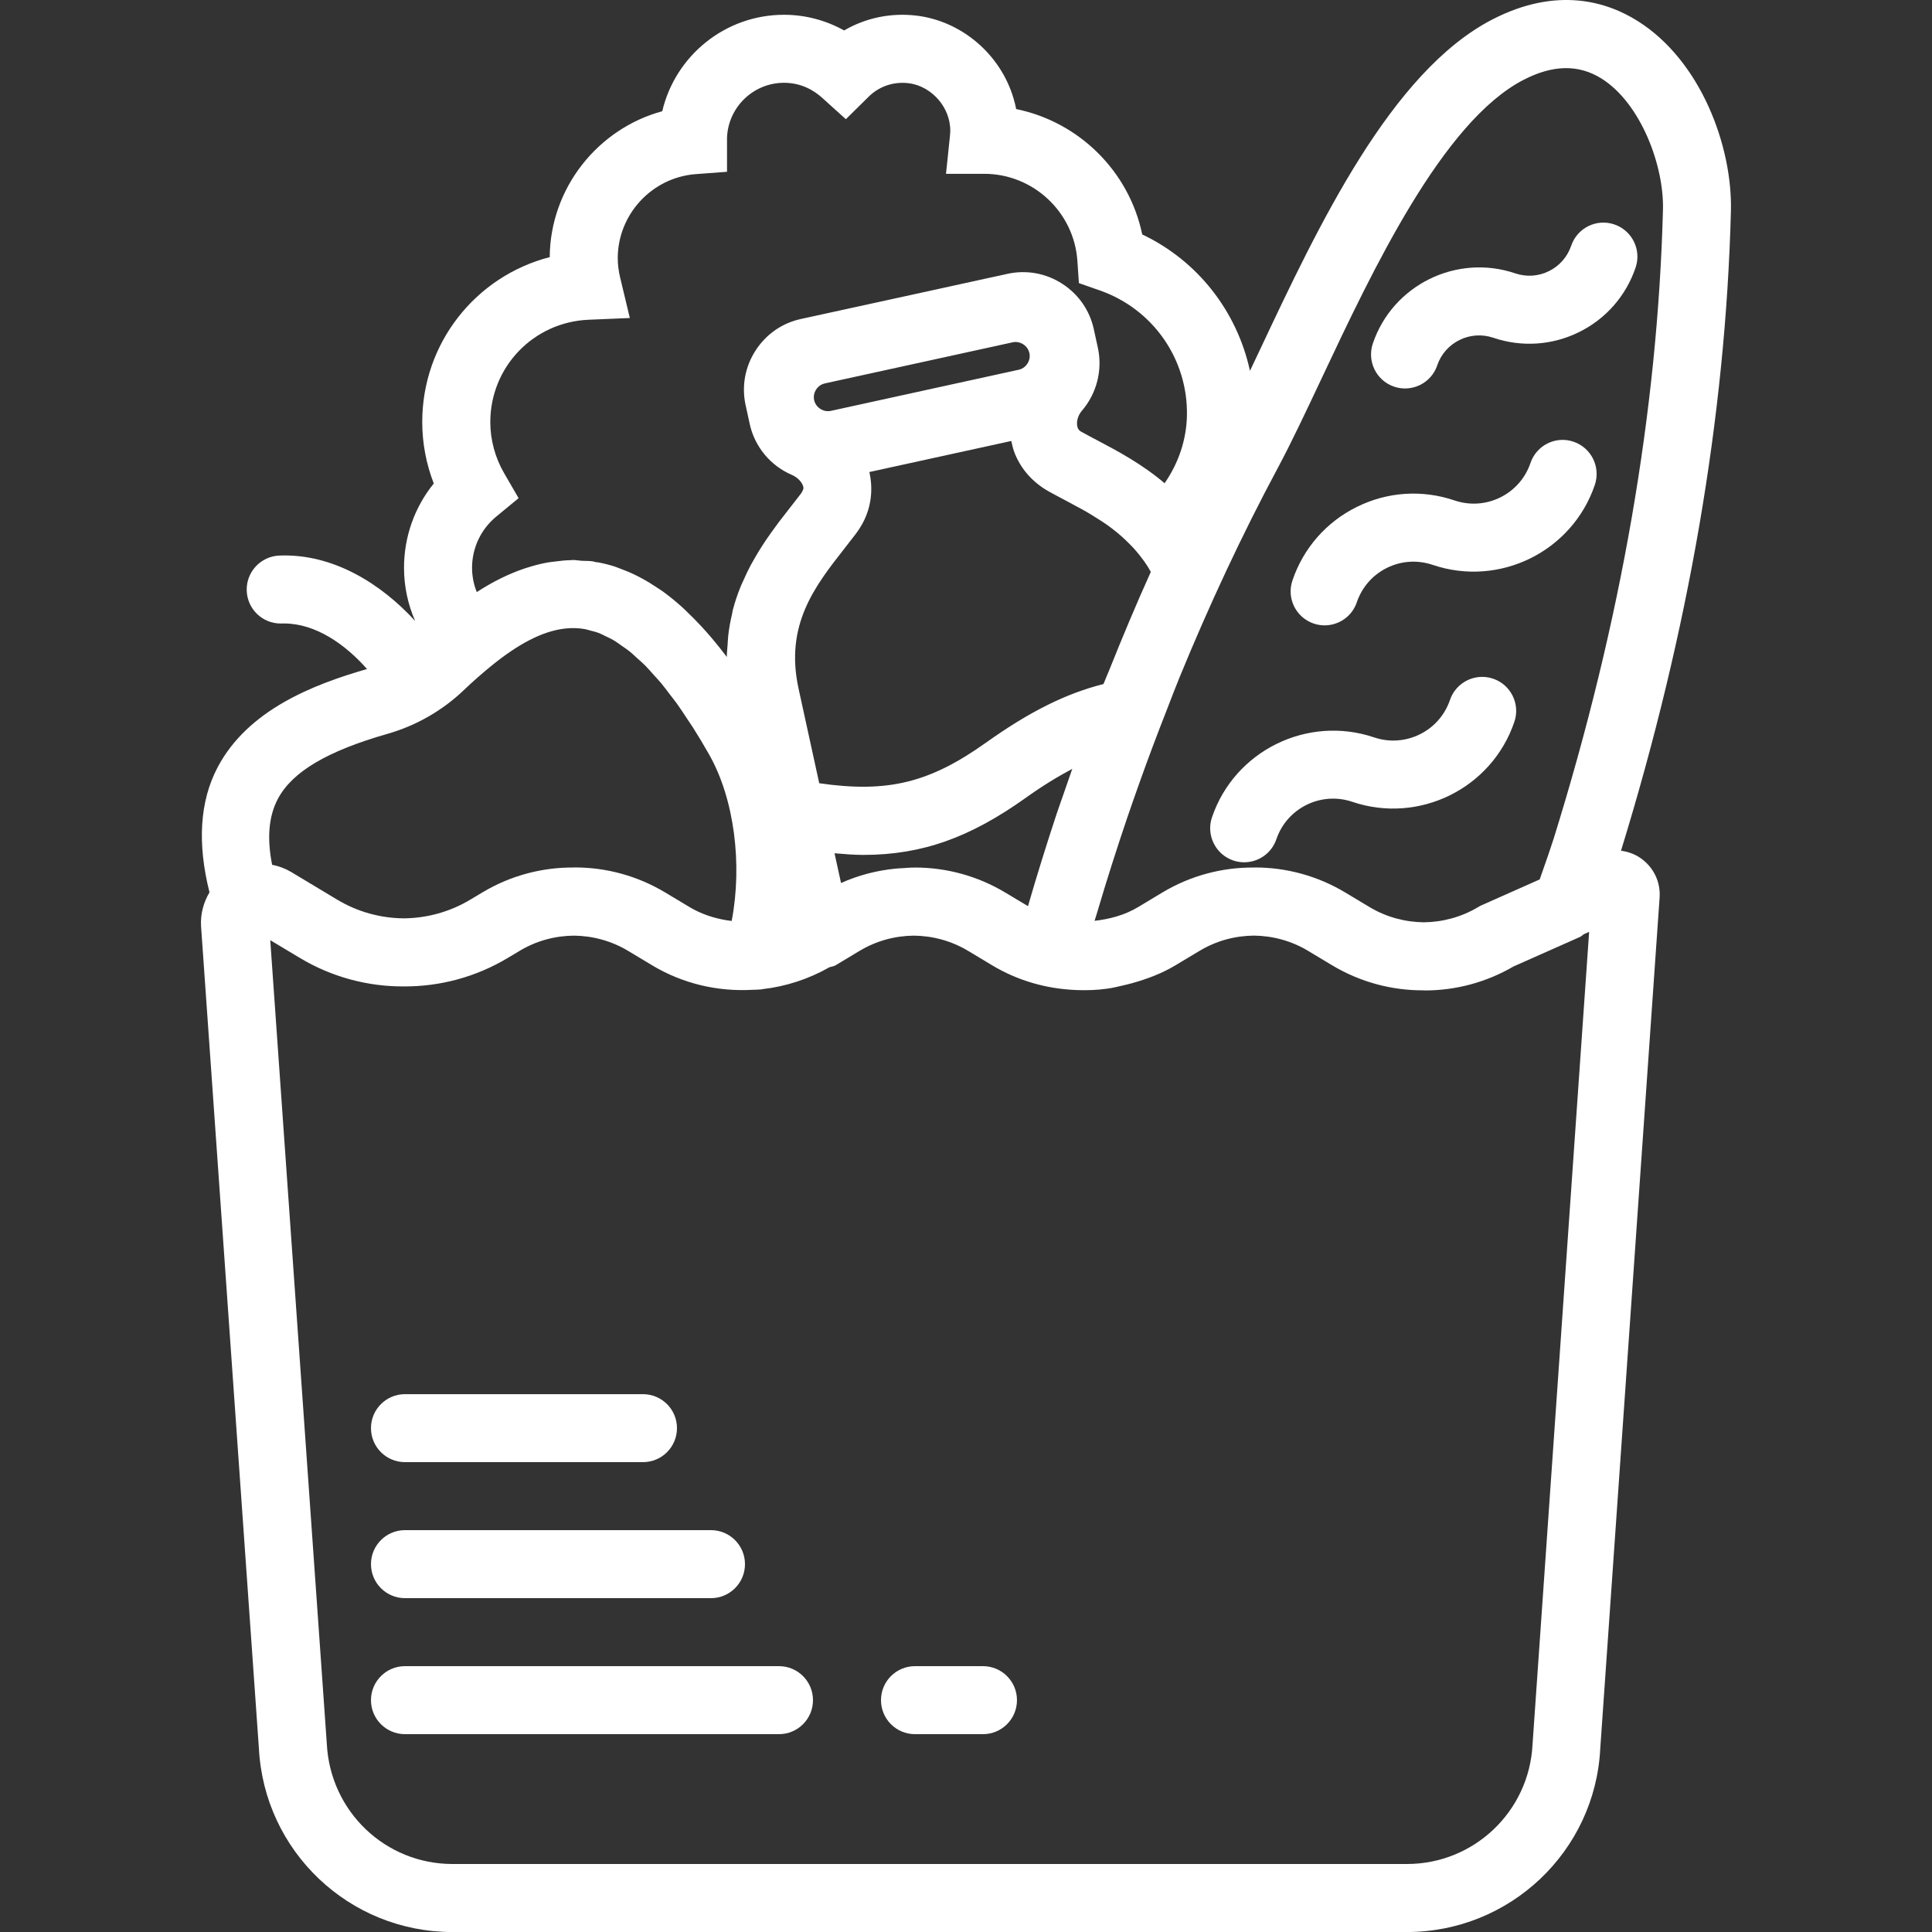 <svg width="60" height="60" viewBox="0 0 60 60" fill="none" xmlns="http://www.w3.org/2000/svg">
<rect x="0" y="0" width="60" height="60" fill="#333333" stroke="none"/>
<g clip-path="url(#clip0)">
<path d="M38.3 26.723C38.412 26.761 38.527 26.779 38.639 26.779C39.079 26.779 39.49 26.502 39.639 26.062C39.969 25.093 41.026 24.572 41.996 24.901C44.067 25.602 46.328 24.49 47.03 22.417C47.218 21.866 46.922 21.265 46.37 21.077C45.816 20.89 45.218 21.186 45.03 21.738C44.701 22.708 43.644 23.229 42.673 22.9C40.605 22.202 38.342 23.311 37.639 25.383C37.452 25.934 37.748 26.535 38.3 26.723Z" fill="white"/>
<path d="M40.798 19.365C40.91 19.403 41.025 19.421 41.137 19.421C41.578 19.421 41.988 19.145 42.137 18.704C42.297 18.235 42.629 17.854 43.075 17.635C43.52 17.415 44.024 17.384 44.494 17.543C46.566 18.244 48.825 17.132 49.529 15.058C49.716 14.507 49.42 13.906 48.869 13.718C48.316 13.528 47.717 13.827 47.53 14.379C47.2 15.351 46.145 15.871 45.173 15.542C44.168 15.201 43.092 15.271 42.141 15.741C41.191 16.209 40.479 17.021 40.138 18.026C39.949 18.578 40.246 19.177 40.798 19.365Z" fill="white"/>
<path d="M43.294 12.008C43.407 12.046 43.521 12.064 43.634 12.064C44.075 12.064 44.486 11.787 44.634 11.347C44.877 10.631 45.66 10.246 46.374 10.489C47.256 10.787 48.201 10.726 49.036 10.315C49.871 9.904 50.495 9.192 50.795 8.31C50.983 7.759 50.687 7.158 50.135 6.97C49.58 6.781 48.983 7.079 48.795 7.631C48.676 7.979 48.43 8.259 48.102 8.421C47.774 8.583 47.402 8.607 47.053 8.488C45.235 7.874 43.251 8.85 42.635 10.667C42.448 11.22 42.742 11.82 43.294 12.008Z" fill="white"/>
<path d="M50.943 26.645C50.76 26.519 50.553 26.448 50.342 26.42C52.44 19.602 53.591 12.922 53.755 6.56C53.807 4.56 52.829 1.888 50.858 0.652C49.912 0.057 48.362 -0.433 46.349 0.603C43.195 2.23 40.94 7.017 39.128 10.864C39.023 11.086 38.921 11.303 38.819 11.517C38.419 9.676 37.203 8.102 35.473 7.281C35.066 5.321 33.511 3.786 31.558 3.387C31.537 3.278 31.511 3.17 31.478 3.061C31.075 1.686 29.862 0.652 28.459 0.485C27.668 0.391 26.884 0.554 26.215 0.946C25.645 0.628 25.005 0.459 24.348 0.459C22.512 0.459 20.969 1.74 20.567 3.454C18.56 4.001 17.088 5.844 17.072 7.985C14.782 8.576 13.113 10.646 13.113 13.107C13.113 13.76 13.236 14.406 13.471 15.015C12.877 15.749 12.547 16.668 12.547 17.632C12.547 18.21 12.667 18.768 12.892 19.283C11.837 18.132 10.352 17.191 8.685 17.253C8.102 17.272 7.644 17.758 7.662 18.341C7.68 18.913 8.148 19.364 8.717 19.364C8.752 19.366 8.785 19.362 8.819 19.362C9.808 19.362 10.728 20.017 11.398 20.777C9.723 21.26 7.704 22.045 6.762 23.822C6.195 24.893 6.128 26.208 6.506 27.713C6.324 28.019 6.224 28.373 6.243 28.752L8.04 54.291C8.203 57.493 10.843 60.001 14.049 60.001H43.689C46.895 60.001 49.535 57.493 49.697 54.31L51.54 27.883C51.54 27.876 51.541 27.87 51.541 27.863C51.571 27.377 51.346 26.922 50.943 26.645ZM39.681 14.537C40.099 13.757 40.555 12.789 41.038 11.764C42.625 8.394 44.8 3.778 47.316 2.479C48.235 2.006 49.026 1.997 49.736 2.439C50.959 3.208 51.679 5.148 51.645 6.506C51.483 12.748 50.343 19.318 48.254 26.034C48.185 26.254 48.033 26.7 47.817 27.311L46.018 28.111C45.978 28.128 45.941 28.148 45.904 28.171C45.384 28.482 44.801 28.636 44.218 28.643C43.636 28.636 43.054 28.482 42.534 28.171L41.781 27.719C40.916 27.199 39.945 26.94 38.975 26.94C38.963 26.94 38.952 26.942 38.939 26.942C37.957 26.935 36.973 27.192 36.096 27.719L35.344 28.171C34.925 28.422 34.462 28.544 33.993 28.597C34.019 28.506 34.05 28.416 34.077 28.325C34.367 27.342 34.677 26.372 35.002 25.411C35.126 25.045 35.255 24.682 35.383 24.32C35.655 23.556 35.939 22.802 36.233 22.054C36.363 21.719 36.491 21.381 36.626 21.05C37.547 18.804 38.563 16.625 39.681 14.537ZM26.22 17.041C26.344 16.883 26.464 16.729 26.578 16.579C26.578 16.577 26.579 16.576 26.58 16.575C26.664 16.464 26.737 16.349 26.798 16.234C27.058 15.745 27.119 15.196 26.999 14.659L31.406 13.695C31.436 13.83 31.467 13.964 31.518 14.089C31.715 14.573 32.068 14.975 32.559 15.256C32.719 15.345 32.887 15.433 33.06 15.525C33.203 15.6 33.346 15.678 33.489 15.756C33.558 15.793 33.628 15.83 33.696 15.868C33.822 15.939 33.943 16.017 34.066 16.094C34.17 16.159 34.274 16.225 34.375 16.296C34.492 16.377 34.604 16.467 34.716 16.558C34.814 16.638 34.908 16.726 35.001 16.816C35.102 16.914 35.201 17.014 35.293 17.124C35.455 17.318 35.612 17.52 35.739 17.762C35.292 18.75 34.87 19.758 34.463 20.775C34.399 20.933 34.332 21.086 34.27 21.243C33.112 21.537 31.994 22.085 30.613 23.069C28.873 24.305 27.577 24.633 25.442 24.324L24.801 21.39C24.366 19.406 25.309 18.204 26.22 17.041ZM31.457 10.629C31.484 10.624 31.512 10.62 31.539 10.62C31.738 10.62 31.925 10.763 31.969 10.964C32.002 11.116 31.945 11.235 31.907 11.293C31.87 11.35 31.787 11.45 31.636 11.483L25.803 12.76C25.571 12.81 25.334 12.656 25.284 12.426C25.233 12.195 25.386 11.957 25.617 11.907L28.716 11.229L31.457 10.629ZM28.044 26.961C27.964 26.966 27.882 26.968 27.802 26.977C27.227 27.035 26.659 27.18 26.119 27.423L25.917 26.499C26.221 26.525 26.524 26.55 26.808 26.55C28.65 26.55 30.133 26.002 31.837 24.79C32.373 24.407 32.848 24.118 33.3 23.878C33.203 24.154 33.107 24.429 33.013 24.705C32.945 24.904 32.873 25.099 32.807 25.299C32.497 26.238 32.201 27.186 31.925 28.141L31.223 27.721C30.357 27.201 29.387 26.942 28.417 26.942C28.404 26.942 28.39 26.944 28.378 26.944C28.266 26.942 28.155 26.954 28.044 26.961ZM15.414 16.041L16.106 15.471L15.657 14.697C15.376 14.212 15.227 13.662 15.227 13.107C15.227 11.397 16.567 10.002 18.278 9.93L19.56 9.876L19.261 8.628C19.21 8.419 19.185 8.213 19.185 8.018C19.185 6.658 20.247 5.512 21.603 5.408L22.578 5.335V4.284C22.609 3.335 23.392 2.571 24.349 2.571C24.901 2.571 25.295 2.823 25.529 3.034L26.269 3.702L26.979 3.001C27.304 2.68 27.75 2.53 28.211 2.583C28.777 2.649 29.288 3.091 29.453 3.658C29.509 3.848 29.524 4.032 29.502 4.218L29.379 5.398H30.567C32.085 5.398 33.354 6.584 33.459 8.098L33.506 8.792L34.162 9.022C35.812 9.602 36.898 11.163 36.861 12.911C36.845 13.657 36.604 14.376 36.168 15.007C35.462 14.407 34.7 14.002 34.06 13.666C33.895 13.578 33.734 13.494 33.573 13.404C33.527 13.379 33.472 13.334 33.453 13.223C33.428 13.071 33.485 12.889 33.6 12.755C34.06 12.22 34.245 11.492 34.096 10.804L33.969 10.222C33.841 9.635 33.49 9.134 32.983 8.809C32.478 8.484 31.876 8.376 31.29 8.504L31.007 8.567C31.004 8.568 31 8.567 30.997 8.568L27.898 9.246L24.874 9.906C24.288 10.033 23.787 10.383 23.461 10.891C23.136 11.397 23.028 11.999 23.156 12.585L23.22 12.873C23.22 12.874 23.22 12.875 23.22 12.876C23.22 12.877 23.221 12.878 23.221 12.88L23.283 13.166C23.436 13.87 23.925 14.462 24.589 14.747C24.754 14.818 24.891 14.952 24.939 15.088C24.966 15.166 24.95 15.206 24.889 15.308C24.889 15.308 24.889 15.308 24.889 15.309C24.784 15.449 24.671 15.592 24.556 15.739C24.44 15.886 24.32 16.041 24.197 16.202C24.156 16.256 24.117 16.312 24.076 16.367C23.988 16.486 23.901 16.608 23.814 16.734C23.766 16.803 23.721 16.874 23.674 16.945C23.594 17.069 23.517 17.197 23.441 17.328C23.397 17.404 23.354 17.479 23.311 17.558C23.232 17.706 23.16 17.861 23.09 18.019C23.059 18.087 23.026 18.151 22.999 18.222C22.906 18.452 22.823 18.693 22.758 18.946C22.747 18.986 22.743 19.03 22.734 19.071C22.683 19.286 22.642 19.509 22.616 19.741C22.605 19.834 22.603 19.931 22.596 20.028C22.588 20.152 22.572 20.27 22.572 20.4C22.568 20.395 22.564 20.39 22.559 20.384C22.545 20.366 22.53 20.349 22.516 20.33C22.332 20.088 22.149 19.865 21.964 19.654C21.906 19.587 21.847 19.523 21.788 19.459C21.632 19.292 21.477 19.134 21.321 18.986C21.27 18.939 21.22 18.887 21.168 18.841C20.97 18.664 20.772 18.503 20.572 18.359C20.516 18.319 20.459 18.285 20.403 18.247C20.253 18.147 20.104 18.054 19.951 17.972C19.878 17.932 19.805 17.892 19.73 17.857C19.572 17.779 19.414 17.714 19.255 17.657C19.202 17.638 19.149 17.613 19.096 17.596C18.923 17.541 18.749 17.497 18.573 17.464C18.553 17.46 18.533 17.462 18.513 17.459C18.477 17.452 18.442 17.439 18.407 17.433C18.284 17.415 18.168 17.423 18.048 17.414C17.963 17.409 17.88 17.391 17.795 17.391C17.77 17.391 17.744 17.397 17.717 17.397C17.553 17.399 17.395 17.418 17.236 17.439C17.156 17.449 17.077 17.455 16.998 17.47C16.79 17.508 16.588 17.561 16.389 17.624C16.358 17.634 16.329 17.641 16.298 17.652C15.772 17.83 15.274 18.083 14.807 18.388C14.711 18.15 14.66 17.895 14.66 17.632C14.661 17.014 14.936 16.434 15.414 16.041ZM8.63 24.809C9.077 23.967 10.161 23.325 12.044 22.787C12.924 22.535 13.742 22.066 14.405 21.432C14.706 21.144 14.988 20.9 15.26 20.678C16.111 19.986 16.845 19.61 17.509 19.525C17.524 19.523 17.539 19.521 17.553 19.52C17.764 19.496 17.967 19.503 18.165 19.538C18.216 19.547 18.269 19.565 18.322 19.579C18.42 19.603 18.517 19.627 18.616 19.666C18.679 19.691 18.742 19.728 18.807 19.757C18.899 19.802 18.989 19.842 19.081 19.898C19.153 19.941 19.225 19.997 19.297 20.047C19.382 20.107 19.468 20.162 19.554 20.231C19.635 20.296 19.715 20.374 19.795 20.447C19.875 20.52 19.956 20.586 20.036 20.667C20.125 20.757 20.214 20.862 20.304 20.962C20.377 21.043 20.45 21.118 20.524 21.206C20.624 21.326 20.725 21.464 20.827 21.597C20.891 21.681 20.954 21.757 21.019 21.847C21.134 22.007 21.25 22.186 21.366 22.363C21.417 22.441 21.469 22.511 21.519 22.591C21.687 22.856 21.856 23.138 22.026 23.438C22.803 24.81 23.061 26.836 22.723 28.601C22.667 28.595 22.612 28.587 22.556 28.578C22.154 28.51 21.767 28.381 21.414 28.17L20.661 27.718C19.795 27.198 18.825 26.939 17.854 26.939C17.843 26.939 17.831 26.941 17.819 26.941C16.837 26.934 15.852 27.191 14.976 27.718L14.61 27.937C13.971 28.321 13.255 28.514 12.539 28.52C11.822 28.514 11.107 28.322 10.468 27.937L9.048 27.084C9.048 27.084 9.047 27.084 9.047 27.083C8.86 26.972 8.658 26.896 8.451 26.858C8.286 26.023 8.345 25.347 8.63 24.809ZM47.594 54.182C47.487 56.26 45.774 57.888 43.694 57.888H14.052C11.971 57.888 10.258 56.26 10.15 54.162L8.393 29.198L9.312 29.749C10.308 30.347 11.426 30.64 12.541 30.634C13.657 30.64 14.774 30.347 15.77 29.749L16.136 29.53C16.656 29.217 17.238 29.063 17.821 29.057C18.403 29.063 18.985 29.217 19.506 29.53L20.259 29.982C21.211 30.553 22.29 30.798 23.357 30.74C23.452 30.736 23.547 30.736 23.643 30.727C23.654 30.726 23.665 30.72 23.678 30.719C24.399 30.637 25.106 30.41 25.759 30.039C25.82 30.017 25.886 30.015 25.943 29.982L26.695 29.53C27.215 29.217 27.797 29.063 28.38 29.057C28.962 29.063 29.544 29.217 30.065 29.53L30.818 29.982C31.617 30.46 32.506 30.708 33.401 30.745C33.419 30.746 33.438 30.748 33.455 30.748C33.764 30.758 34.072 30.748 34.378 30.705C34.554 30.683 34.724 30.638 34.896 30.599C34.979 30.579 35.062 30.561 35.145 30.537C35.614 30.407 36.073 30.237 36.501 29.981L37.254 29.529C37.773 29.216 38.355 29.062 38.938 29.056C39.521 29.062 40.102 29.216 40.623 29.529L41.376 29.981C42.248 30.503 43.227 30.76 44.205 30.756C44.221 30.756 44.237 30.759 44.253 30.759C45.201 30.759 46.151 30.512 47.002 30.015L49.073 29.095C49.118 29.075 49.149 29.037 49.191 29.011L49.352 28.939L47.594 54.182Z" fill="white"/>
<path d="M12.577 45.408H19.968C20.551 45.408 21.024 44.937 21.024 44.352C21.024 43.769 20.551 43.297 19.968 43.297H12.577C11.994 43.297 11.521 43.769 11.521 44.352C11.521 44.937 11.994 45.408 12.577 45.408Z" fill="white"/>
<path d="M12.577 49.632H22.08C22.663 49.632 23.136 49.16 23.136 48.576C23.136 47.992 22.663 47.52 22.08 47.52H12.577C11.994 47.52 11.521 47.992 11.521 48.576C11.521 49.16 11.994 49.632 12.577 49.632Z" fill="white"/>
<path d="M24.192 51.744H12.577C11.994 51.744 11.521 52.216 11.521 52.8C11.521 53.384 11.994 53.856 12.577 53.856H24.192C24.775 53.856 25.248 53.384 25.248 52.8C25.248 52.216 24.775 51.744 24.192 51.744Z" fill="white"/>
<path d="M30.527 51.744H28.416C27.833 51.744 27.36 52.216 27.36 52.8C27.36 53.384 27.833 53.856 28.416 53.856H30.527C31.11 53.856 31.583 53.384 31.583 52.8C31.583 52.216 31.11 51.744 30.527 51.744Z" fill="white"/>
</g>
<defs>
<clipPath id="clip0">
<rect width="60" height="60" fill="white"/>
</clipPath>
</defs>
</svg>
